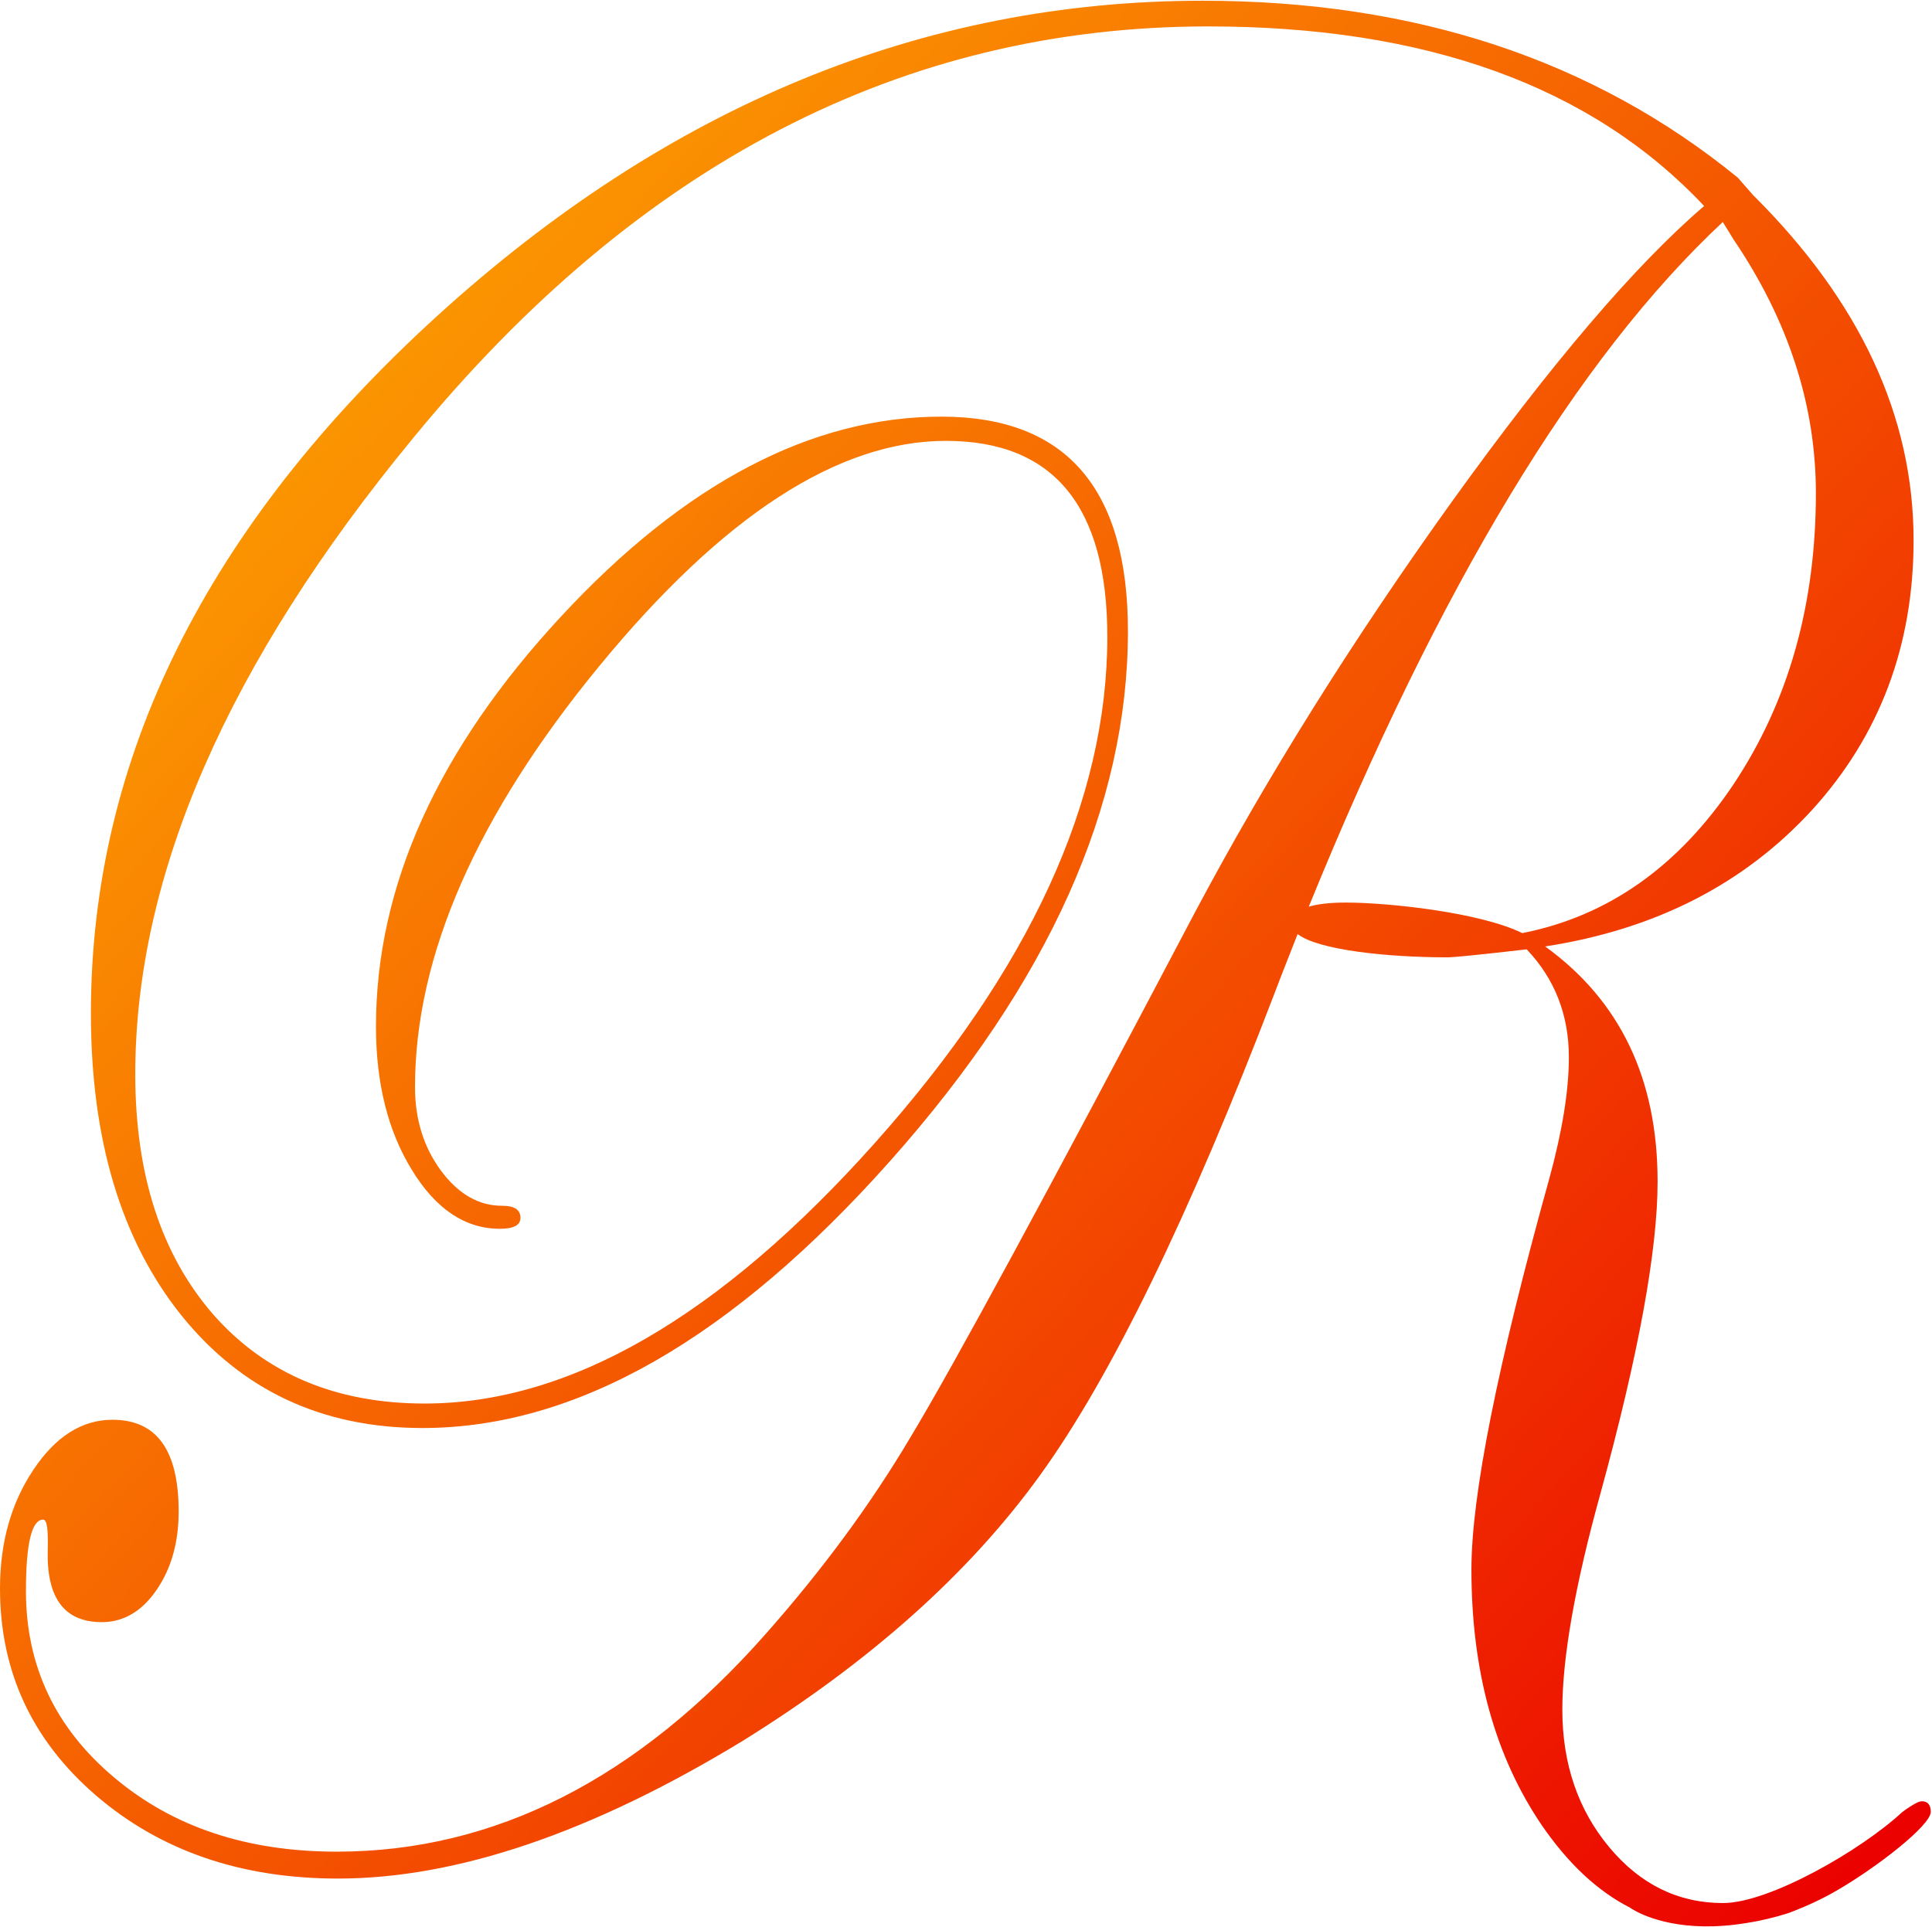 <svg version="1.2" xmlns="http://www.w3.org/2000/svg" viewBox="0 0 797 795" width="797" height="795"><defs><linearGradient id="P" gradientUnits="userSpaceOnUse"/><linearGradient id="g1" x2="1" href="#P" gradientTransform="matrix(810.474,754.962,-819.892,880.178,366.232,-398.589)"><stop stop-color="#ffb901"/><stop offset="1" stop-color="#eb0000"/></linearGradient></defs><style>.a{fill:url(#g1)}</style><path fill-rule="evenodd" class="a" d="m796.5 747.6c0 0.7-0.4 1.6-1 2.6-5.1 8.2-29.1 25.8-44 33.2q-7.3 3.6-13.9 6c-6 1.9-11.7 3.2-16.9 4-26.3 4.4-41.8-2.5-46.5-5.2-1-0.5-1.5-0.9-1.5-0.9 0 0 0 0-0.1-0.1-13.6-6.9-25.7-18.3-36.5-34-19.4-28.5-29.1-63.7-29.1-105.7 0-30.4 10.7-84.1 32.1-161.1 5.4-19.7 8.1-36.4 8.1-50.2 0-17.4-5.8-32.3-17.4-44.5-19.1 2.2-30 3.3-32.7 3.3-24.7 0-53.3-3-61.8-9.6-3.2 8.2-6.5 16.4-9.7 24.9-35.1 91.7-67.3 157.9-96.5 198.3-29.2 40.5-70.2 77.1-122.9 109.8-62.3 37.9-117.9 56.7-166.8 56.7-39.9 0-73.1-11.4-99.7-34.2-26.5-22.8-39.7-51.3-39.7-85.5 0-18.9 4.6-35.3 13.8-49 9.2-13.8 20.1-20.6 32.6-20.6 18.3 0 27.3 12.6 27.3 37.9 0 12.6-3 23.4-9.1 32.3-6.1 8.9-13.7 13.3-22.6 13.3-15.5 0-22.9-10-22.3-30 0.2-8.3-0.3-12.3-1.9-12.3-4.7 0-7.1 9.8-7.1 29.5 0 30.8 12.1 56.5 36.4 76.9 24.3 20.5 54.9 30.6 91.8 30.6 65.2 0 124.3-30 177.3-90.2 23.3-26.4 43.1-53.3 59.4-80.8 17.9-29.7 56.9-101.7 117.1-216.1 30-56.5 65.5-113.1 106.3-170 40.8-56.7 75.5-97.5 104-121.9-46.4-49.4-114.6-74.1-204.6-74.1-125.8 0-235.2 56.6-328.1 170-76.4 92.8-114.5 180.2-114.5 262.3 0 41.6 10.8 74.6 32.2 99.2 21.5 24.4 50.6 36.7 87.2 36.7 59.9 0 121.8-35.9 185.7-107.5 63.9-71.7 95.9-141.3 95.9-208.9q0-80.8-66.6-80.8c-44.4 0-92 30.9-142.8 92.7-50.8 61.8-76.2 119.8-76.2 173.9q0 20 10.7 34.5c7.2 9.7 15.6 14.5 25.2 14.5 5.1 0 7.6 1.6 7.6 5 0 3-2.8 4.5-8.5 4.5-14.3 0-26.5-8.2-36.3-24.3-9.9-16.1-14.8-35.8-14.8-59.2 0-57.9 25.5-114.3 76.4-169.2 50.9-54.9 103.3-82.4 156.9-82.4 51.3 0 76.9 29.6 76.9 88.5 0 72.1-32.6 144.9-97.9 218.4-65.3 73.5-129.6 110.4-193.1 110.4-41.5 0-74.6-15.6-99.5-46.5q-37.3-46.6-37.3-124.6c0-105 47.6-201 142.8-287.7 95.2-86.7 200.5-130.1 315.8-130.1 87.6 0 161.2 24.4 220.8 73l6.3 7.2c44.1 43.8 66.2 91.3 66.2 142.4 0 43.5-14 80.6-41.8 111.2-27.9 30.5-64.6 49.4-110.2 56.4 31 22.4 46.4 54.7 46.4 97 0 28.3-7.8 71.2-23.6 128.8-10.5 37.9-15.7 67.7-15.7 89.1 0 22.4 6.5 41.3 19.3 56.7 12.8 15.4 28.5 23.1 47 23.1 19.1 0 57-21.8 74-37.6 2.3-1.7 4.2-2.9 5.6-3.6 1-0.6 1.9-0.8 2.5-0.8 2.3 0 3.6 1.5 3.6 4.4zm-81.3-424.1c22.6-34 33.9-74 33.9-120 0-36.3-11.3-71.2-33.9-104.6l-4.5-7.3c-60 56-116.9 150.1-170.8 282.5 3.7-1.1 8.8-1.7 15.2-1.7 17.6 0 55.3 4 72.9 12.6 35.5-7 64.5-27.6 87.2-61.5z"/></svg>